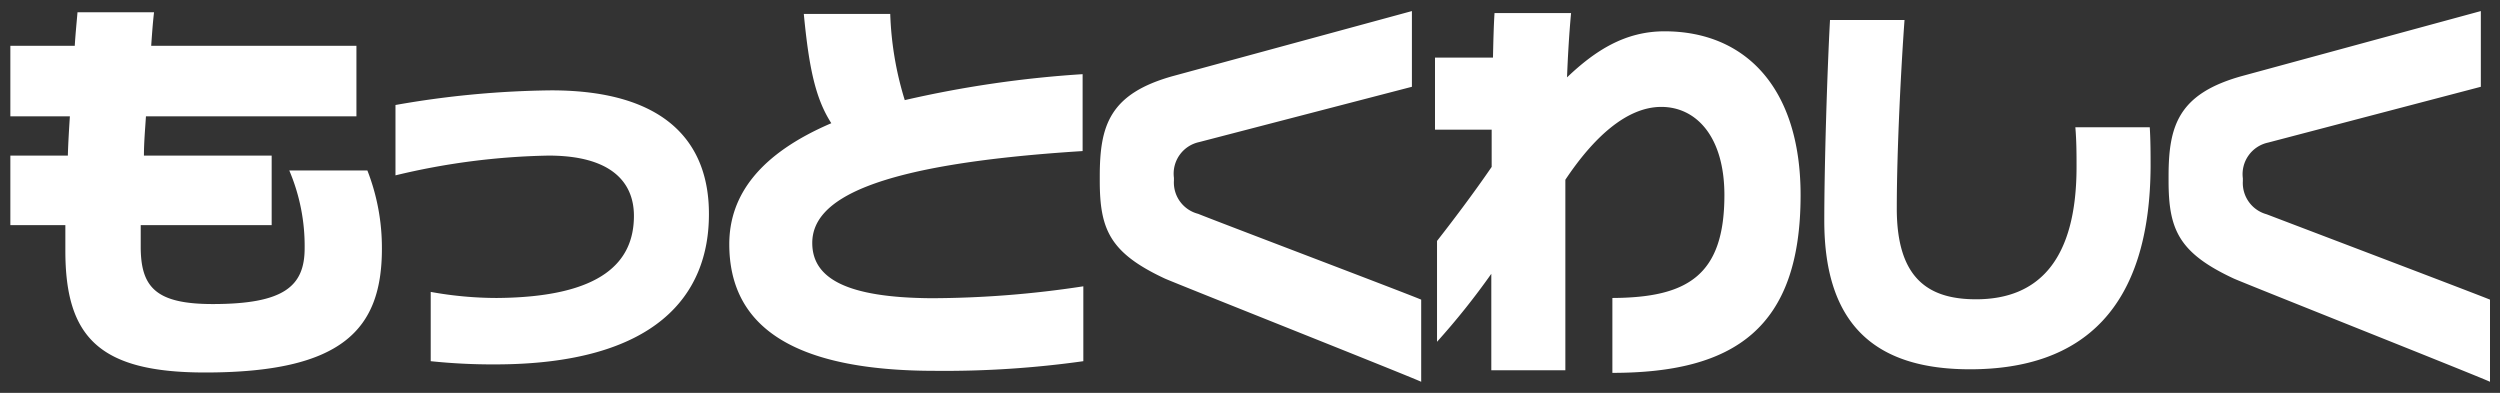 <svg id="レイヤー_1" data-name="レイヤー 1" xmlns="http://www.w3.org/2000/svg" viewBox="0 0 210 33"><rect x="0" y="0" width="210" height="33" fill="#333333" stroke="none"/><defs><style>.cls-1{fill:#fff;}</style></defs><path class="cls-1" d="M24.3,14.32a16.19,16.19,0,0,1,1.29,6.53c0,3.2-1.74,4.69-7.72,4.69-4.79,0-6.05-1.42-6.05-4.82,0-.55,0-1.16,0-1.81h11V13.07H12.09c0-1.09.1-2.21.17-3.3H29.94V3.85H12.7c.07-1,.14-2,.24-2.82H6.51c-.07.85-.17,1.8-.23,2.82H.87V9.77h5c-.07,1.09-.14,2.21-.17,3.3H.87v5.84H5.49v2.15c0,7.24,2.82,10.23,11.73,10.23,11.53,0,14.86-3.6,14.86-10.4a17.86,17.86,0,0,0-1.22-6.57Zm22-6.73A79.38,79.38,0,0,0,33.22,8.82v5.91a59,59,0,0,1,12.86-1.66c5.23,0,7.17,2.21,7.17,5.06,0,3.78-2.55,6.84-11.53,6.9a31.31,31.31,0,0,1-5.54-.51v5.82a50.08,50.08,0,0,0,5.37.27c13.6,0,18-5.85,18-12.61C59.57,12.05,56,7.59,46.31,7.59ZM68.23,20.41c0-3.6,4.93-6.6,22.71-7.72V6.23A92.52,92.52,0,0,0,76,8.41a27.42,27.42,0,0,1-1.22-7.24H67.52c.44,4.62,1,7.14,2.31,9.18-5.95,2.55-8.57,6-8.57,10.16,0,6.84,5.24,10.64,17.31,10.64A83.44,83.44,0,0,0,91,30.34V24.05a85.18,85.18,0,0,1-12.79,1C71.15,25,68.23,23.4,68.23,20.41Zm30.38-5.24v-.23a2.71,2.71,0,0,1,2.1-3L118.6,7.29V.93l-20,5.44c-5.44,1.49-6.22,4.21-6.22,8.46v.34c0,4.08.82,6.06,5.47,8.23,1.16.51,20.44,8.16,21.53,8.67v-6.9c-1-.44-17.51-6.7-18.74-7.21A2.71,2.71,0,0,1,98.61,15.17ZM139.82,2.63c-3.3,0-5.81,1.6-8.19,3.87.07-1.76.17-3.57.34-5.4h-6.43c-.07,1.09-.1,2.38-.13,3.74h-4.87v6.05h4.76c0,1,0,2.11,0,3.13-1.56,2.28-3.37,4.66-4.59,6.22v8.47A61.46,61.46,0,0,0,125.27,23v8.1h6.22v-16c2.35-3.53,5.14-6.12,8.06-6.12s5.3,2.48,5.3,7.41c0,6.77-3.12,8.61-9.41,8.64v6.29c10.23,0,15.81-3.74,15.81-14.93C151.25,7.39,146.62,2.63,139.82,2.63Zm34.51,8.06c.1,1.19.1,2.31.1,3.33,0,7.78-3.16,11.12-8.44,11.12-4,0-6.66-1.74-6.66-7.62,0-5,.37-12,.65-15.84h-6.26c-.24,4.45-.48,12.27-.48,16.86,0,8.87,4.42,12.48,12.24,12.48,9.49,0,15.1-5.14,15.17-17,0-1.06,0-2.18-.07-3.33ZM190.4,18a2.72,2.72,0,0,1-2-2.79v-.23a2.71,2.71,0,0,1,2.11-3l17.88-4.69V.93l-20,5.44c-5.44,1.49-6.23,4.21-6.23,8.46v.34c0,4.08.82,6.06,5.48,8.23,1.15.51,20.43,8.16,21.52,8.67v-6.9C208.11,24.73,191.62,18.47,190.4,18Z"/></svg>